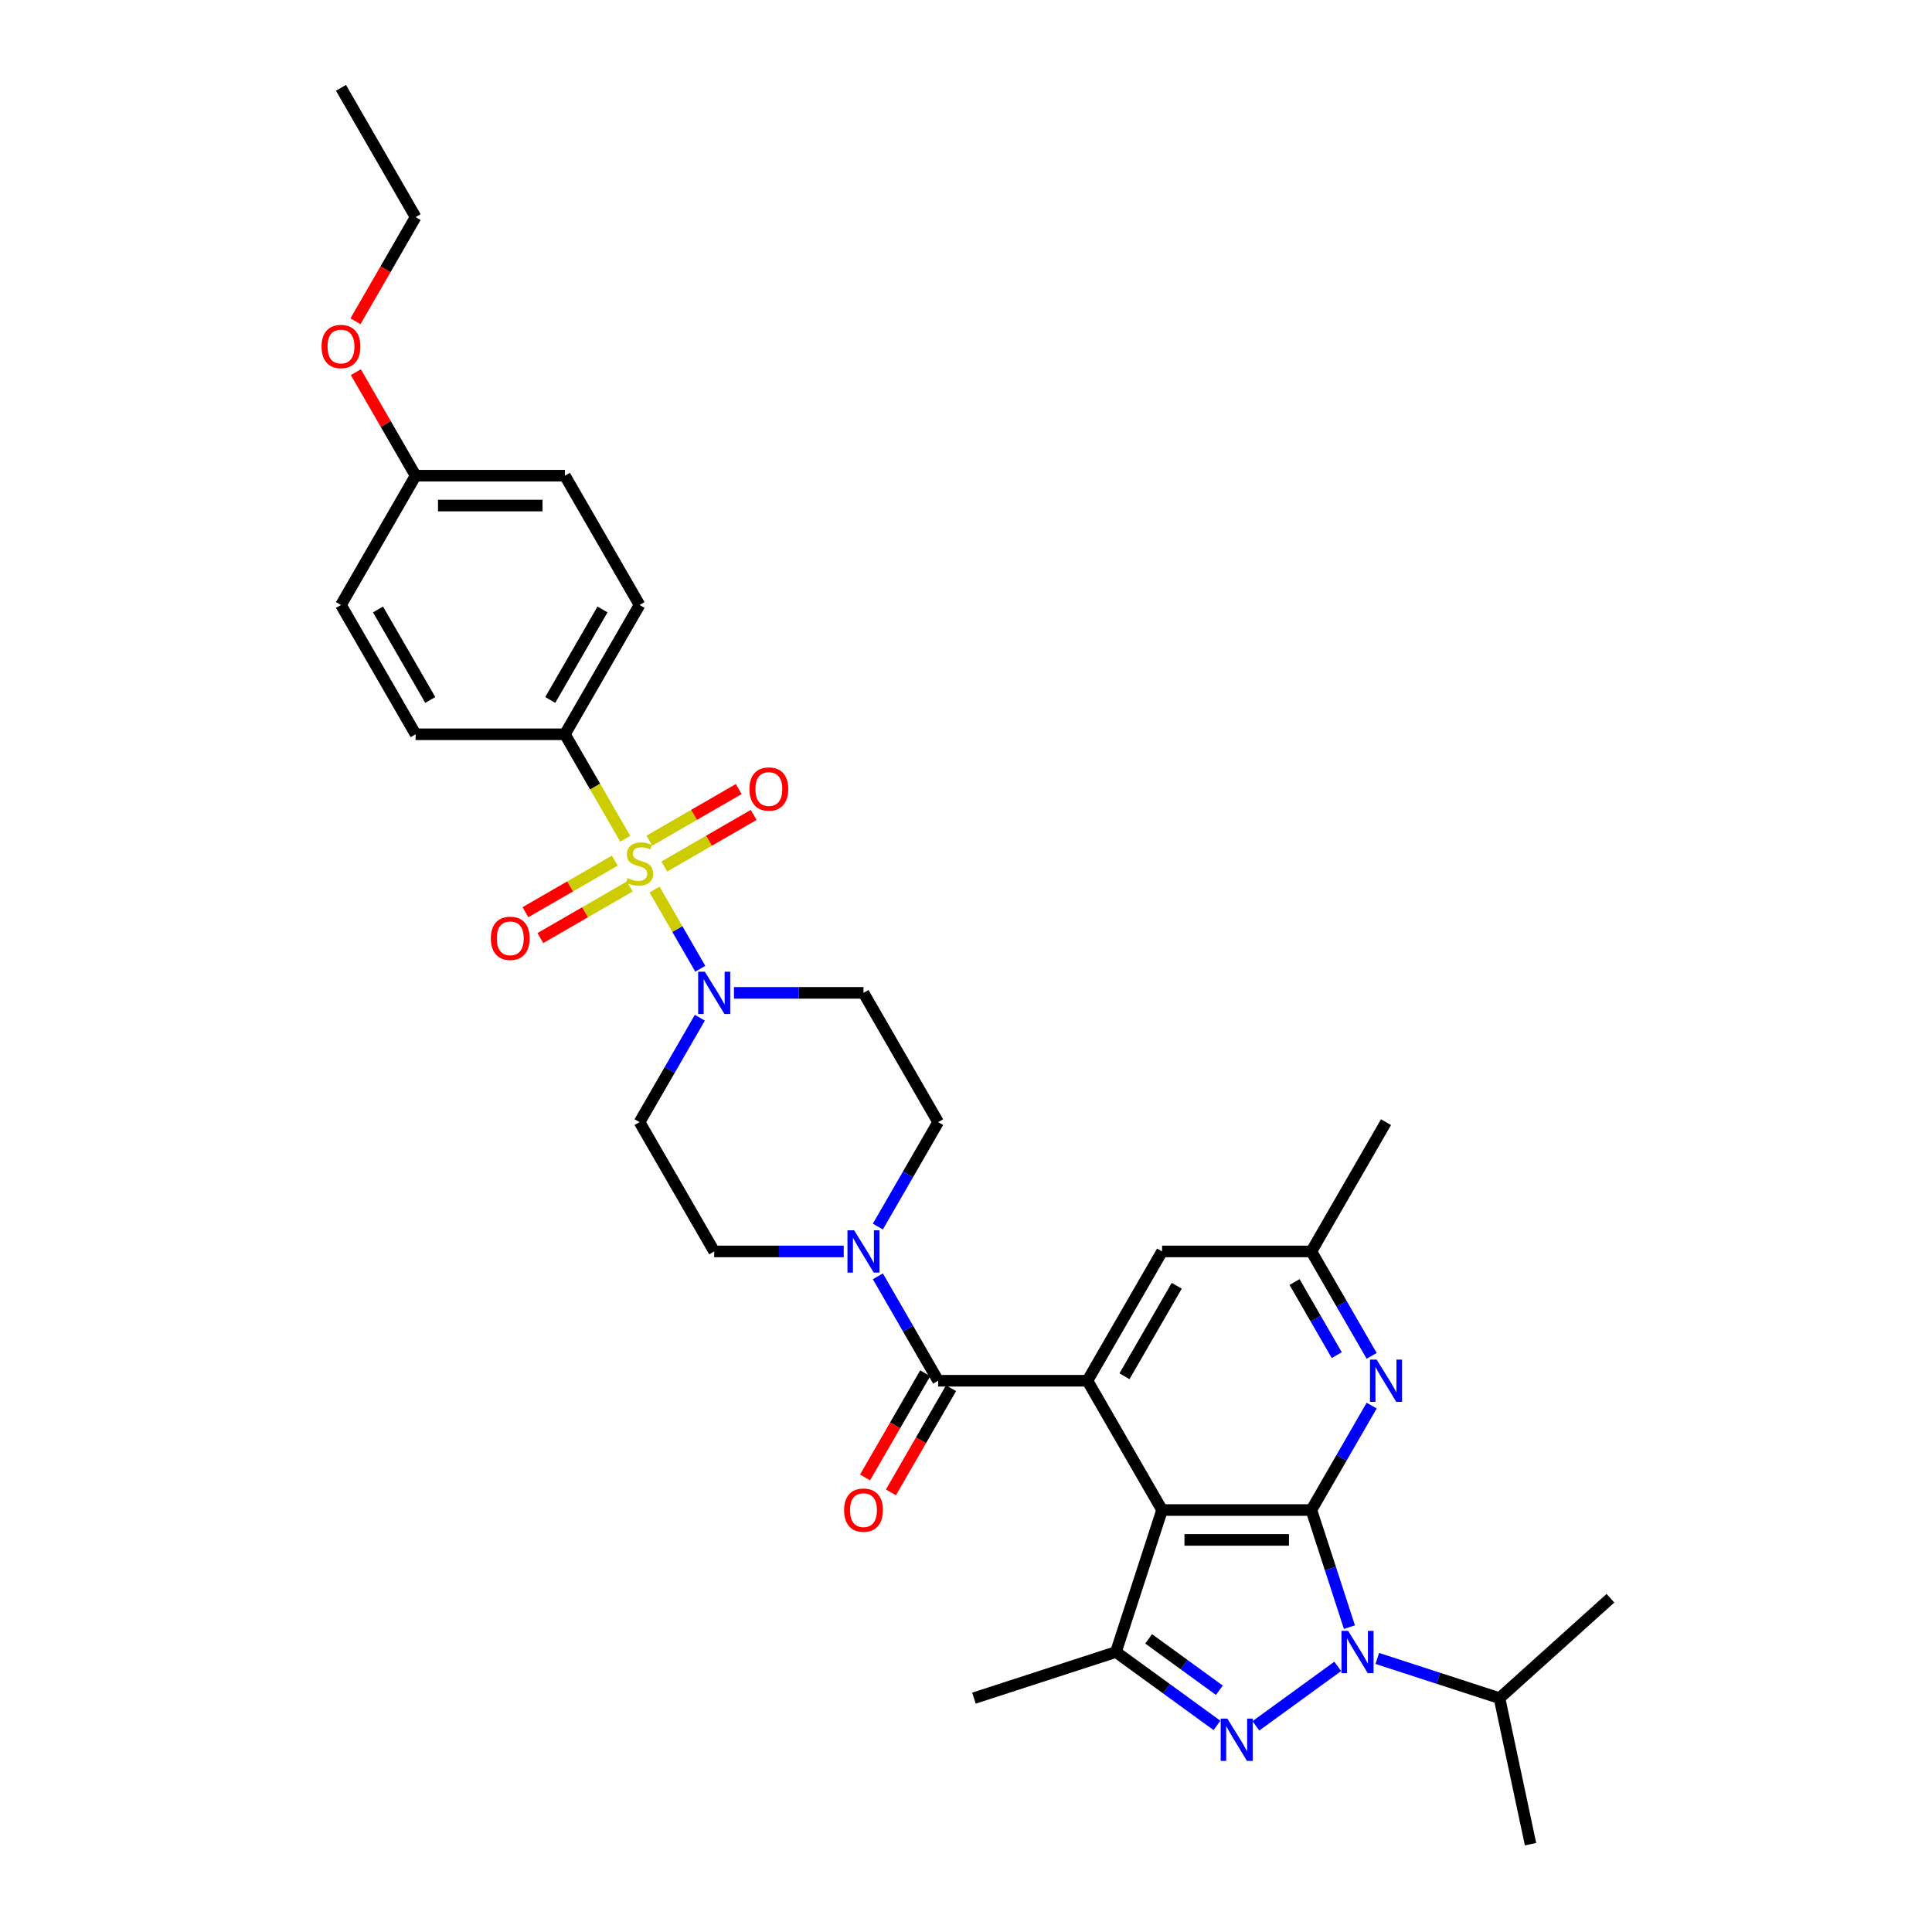 <?xml version='1.0' encoding='iso-8859-1'?>
<svg version='1.1' baseProfile='full'
              xmlns='http://www.w3.org/2000/svg'
                      xmlns:rdkit='http://www.rdkit.org/xml'
                      xmlns:xlink='http://www.w3.org/1999/xlink'
                  xml:space='preserve'
width='1000px' height='1000px' viewBox='0 0 1000 1000'>
<!-- END OF HEADER -->
<rect style='opacity:1.0;fill:#FFFFFF;stroke:none' width='1000' height='1000' x='0' y='0'> </rect>
<path class='bond-1' d='M 678.765,781.589 L 601.491,781.589' style='fill:none;fill-rule:evenodd;stroke:#000000;stroke-width:6px;stroke-linecap:butt;stroke-linejoin:miter;stroke-opacity:1' />
<path class='bond-1' d='M 667.174,797.044 L 613.082,797.044' style='fill:none;fill-rule:evenodd;stroke:#000000;stroke-width:6px;stroke-linecap:butt;stroke-linejoin:miter;stroke-opacity:1' />
<path class='bond-2' d='M 678.765,781.589 L 688.613,811.898' style='fill:none;fill-rule:evenodd;stroke:#000000;stroke-width:6px;stroke-linecap:butt;stroke-linejoin:miter;stroke-opacity:1' />
<path class='bond-2' d='M 688.613,811.898 L 698.461,842.207' style='fill:none;fill-rule:evenodd;stroke:#0000FF;stroke-width:6px;stroke-linecap:butt;stroke-linejoin:miter;stroke-opacity:1' />
<path class='bond-8' d='M 678.765,781.589 L 694.367,754.565' style='fill:none;fill-rule:evenodd;stroke:#000000;stroke-width:6px;stroke-linecap:butt;stroke-linejoin:miter;stroke-opacity:1' />
<path class='bond-8' d='M 694.367,754.565 L 709.969,727.542' style='fill:none;fill-rule:evenodd;stroke:#0000FF;stroke-width:6px;stroke-linecap:butt;stroke-linejoin:miter;stroke-opacity:1' />
<path class='bond-0' d='M 338.786,460.413 L 350.623,480.915' style='fill:none;fill-rule:evenodd;stroke:#CCCC00;stroke-width:6px;stroke-linecap:butt;stroke-linejoin:miter;stroke-opacity:1' />
<path class='bond-0' d='M 350.623,480.915 L 362.46,501.418' style='fill:none;fill-rule:evenodd;stroke:#0000FF;stroke-width:6px;stroke-linecap:butt;stroke-linejoin:miter;stroke-opacity:1' />
<path class='bond-10' d='M 323.617,434.139 L 308.006,407.1' style='fill:none;fill-rule:evenodd;stroke:#CCCC00;stroke-width:6px;stroke-linecap:butt;stroke-linejoin:miter;stroke-opacity:1' />
<path class='bond-10' d='M 308.006,407.1 L 292.395,380.061' style='fill:none;fill-rule:evenodd;stroke:#000000;stroke-width:6px;stroke-linecap:butt;stroke-linejoin:miter;stroke-opacity:1' />
<path class='bond-11' d='M 318.22,445.457 L 295.093,458.809' style='fill:none;fill-rule:evenodd;stroke:#CCCC00;stroke-width:6px;stroke-linecap:butt;stroke-linejoin:miter;stroke-opacity:1' />
<path class='bond-11' d='M 295.093,458.809 L 271.966,472.161' style='fill:none;fill-rule:evenodd;stroke:#FF0000;stroke-width:6px;stroke-linecap:butt;stroke-linejoin:miter;stroke-opacity:1' />
<path class='bond-11' d='M 325.947,458.841 L 302.82,472.193' style='fill:none;fill-rule:evenodd;stroke:#CCCC00;stroke-width:6px;stroke-linecap:butt;stroke-linejoin:miter;stroke-opacity:1' />
<path class='bond-11' d='M 302.82,472.193 L 279.693,485.546' style='fill:none;fill-rule:evenodd;stroke:#FF0000;stroke-width:6px;stroke-linecap:butt;stroke-linejoin:miter;stroke-opacity:1' />
<path class='bond-12' d='M 343.844,448.508 L 366.971,435.156' style='fill:none;fill-rule:evenodd;stroke:#CCCC00;stroke-width:6px;stroke-linecap:butt;stroke-linejoin:miter;stroke-opacity:1' />
<path class='bond-12' d='M 366.971,435.156 L 390.098,421.804' style='fill:none;fill-rule:evenodd;stroke:#FF0000;stroke-width:6px;stroke-linecap:butt;stroke-linejoin:miter;stroke-opacity:1' />
<path class='bond-12' d='M 336.116,435.124 L 359.243,421.772' style='fill:none;fill-rule:evenodd;stroke:#CCCC00;stroke-width:6px;stroke-linecap:butt;stroke-linejoin:miter;stroke-opacity:1' />
<path class='bond-12' d='M 359.243,421.772 L 382.37,408.419' style='fill:none;fill-rule:evenodd;stroke:#FF0000;stroke-width:6px;stroke-linecap:butt;stroke-linejoin:miter;stroke-opacity:1' />
<path class='bond-4' d='M 601.491,781.589 L 562.854,714.668' style='fill:none;fill-rule:evenodd;stroke:#000000;stroke-width:6px;stroke-linecap:butt;stroke-linejoin:miter;stroke-opacity:1' />
<path class='bond-5' d='M 601.491,781.589 L 577.612,855.081' style='fill:none;fill-rule:evenodd;stroke:#000000;stroke-width:6px;stroke-linecap:butt;stroke-linejoin:miter;stroke-opacity:1' />
<path class='bond-3' d='M 692.413,862.514 L 650.043,893.298' style='fill:none;fill-rule:evenodd;stroke:#0000FF;stroke-width:6px;stroke-linecap:butt;stroke-linejoin:miter;stroke-opacity:1' />
<path class='bond-20' d='M 712.875,858.405 L 744.506,868.683' style='fill:none;fill-rule:evenodd;stroke:#0000FF;stroke-width:6px;stroke-linecap:butt;stroke-linejoin:miter;stroke-opacity:1' />
<path class='bond-20' d='M 744.506,868.683 L 776.136,878.96' style='fill:none;fill-rule:evenodd;stroke:#000000;stroke-width:6px;stroke-linecap:butt;stroke-linejoin:miter;stroke-opacity:1' />
<path class='bond-33' d='M 629.897,893.068 L 603.755,874.075' style='fill:none;fill-rule:evenodd;stroke:#0000FF;stroke-width:6px;stroke-linecap:butt;stroke-linejoin:miter;stroke-opacity:1' />
<path class='bond-33' d='M 603.755,874.075 L 577.612,855.081' style='fill:none;fill-rule:evenodd;stroke:#000000;stroke-width:6px;stroke-linecap:butt;stroke-linejoin:miter;stroke-opacity:1' />
<path class='bond-33' d='M 631.138,874.867 L 612.839,861.571' style='fill:none;fill-rule:evenodd;stroke:#0000FF;stroke-width:6px;stroke-linecap:butt;stroke-linejoin:miter;stroke-opacity:1' />
<path class='bond-33' d='M 612.839,861.571 L 594.539,848.276' style='fill:none;fill-rule:evenodd;stroke:#000000;stroke-width:6px;stroke-linecap:butt;stroke-linejoin:miter;stroke-opacity:1' />
<path class='bond-6' d='M 562.854,714.668 L 485.58,714.668' style='fill:none;fill-rule:evenodd;stroke:#000000;stroke-width:6px;stroke-linecap:butt;stroke-linejoin:miter;stroke-opacity:1' />
<path class='bond-34' d='M 562.854,714.668 L 601.491,647.746' style='fill:none;fill-rule:evenodd;stroke:#000000;stroke-width:6px;stroke-linecap:butt;stroke-linejoin:miter;stroke-opacity:1' />
<path class='bond-34' d='M 582.034,712.357 L 609.08,665.512' style='fill:none;fill-rule:evenodd;stroke:#000000;stroke-width:6px;stroke-linecap:butt;stroke-linejoin:miter;stroke-opacity:1' />
<path class='bond-24' d='M 577.612,855.081 L 504.12,878.96' style='fill:none;fill-rule:evenodd;stroke:#000000;stroke-width:6px;stroke-linecap:butt;stroke-linejoin:miter;stroke-opacity:1' />
<path class='bond-9' d='M 485.58,714.668 L 469.978,687.644' style='fill:none;fill-rule:evenodd;stroke:#000000;stroke-width:6px;stroke-linecap:butt;stroke-linejoin:miter;stroke-opacity:1' />
<path class='bond-9' d='M 469.978,687.644 L 454.376,660.62' style='fill:none;fill-rule:evenodd;stroke:#0000FF;stroke-width:6px;stroke-linecap:butt;stroke-linejoin:miter;stroke-opacity:1' />
<path class='bond-19' d='M 478.888,710.804 L 463.321,737.766' style='fill:none;fill-rule:evenodd;stroke:#000000;stroke-width:6px;stroke-linecap:butt;stroke-linejoin:miter;stroke-opacity:1' />
<path class='bond-19' d='M 463.321,737.766 L 447.755,764.728' style='fill:none;fill-rule:evenodd;stroke:#FF0000;stroke-width:6px;stroke-linecap:butt;stroke-linejoin:miter;stroke-opacity:1' />
<path class='bond-19' d='M 492.272,718.531 L 476.706,745.493' style='fill:none;fill-rule:evenodd;stroke:#000000;stroke-width:6px;stroke-linecap:butt;stroke-linejoin:miter;stroke-opacity:1' />
<path class='bond-19' d='M 476.706,745.493 L 461.139,772.455' style='fill:none;fill-rule:evenodd;stroke:#FF0000;stroke-width:6px;stroke-linecap:butt;stroke-linejoin:miter;stroke-opacity:1' />
<path class='bond-7' d='M 362.236,526.778 L 346.634,553.801' style='fill:none;fill-rule:evenodd;stroke:#0000FF;stroke-width:6px;stroke-linecap:butt;stroke-linejoin:miter;stroke-opacity:1' />
<path class='bond-7' d='M 346.634,553.801 L 331.032,580.825' style='fill:none;fill-rule:evenodd;stroke:#000000;stroke-width:6px;stroke-linecap:butt;stroke-linejoin:miter;stroke-opacity:1' />
<path class='bond-35' d='M 379.9,513.904 L 413.421,513.904' style='fill:none;fill-rule:evenodd;stroke:#0000FF;stroke-width:6px;stroke-linecap:butt;stroke-linejoin:miter;stroke-opacity:1' />
<path class='bond-35' d='M 413.421,513.904 L 446.943,513.904' style='fill:none;fill-rule:evenodd;stroke:#000000;stroke-width:6px;stroke-linecap:butt;stroke-linejoin:miter;stroke-opacity:1' />
<path class='bond-16' d='M 709.969,701.794 L 694.367,674.77' style='fill:none;fill-rule:evenodd;stroke:#0000FF;stroke-width:6px;stroke-linecap:butt;stroke-linejoin:miter;stroke-opacity:1' />
<path class='bond-16' d='M 694.367,674.77 L 678.765,647.746' style='fill:none;fill-rule:evenodd;stroke:#000000;stroke-width:6px;stroke-linecap:butt;stroke-linejoin:miter;stroke-opacity:1' />
<path class='bond-16' d='M 691.905,701.414 L 680.983,682.497' style='fill:none;fill-rule:evenodd;stroke:#0000FF;stroke-width:6px;stroke-linecap:butt;stroke-linejoin:miter;stroke-opacity:1' />
<path class='bond-16' d='M 680.983,682.497 L 670.062,663.581' style='fill:none;fill-rule:evenodd;stroke:#000000;stroke-width:6px;stroke-linecap:butt;stroke-linejoin:miter;stroke-opacity:1' />
<path class='bond-17' d='M 454.376,634.872 L 469.978,607.849' style='fill:none;fill-rule:evenodd;stroke:#0000FF;stroke-width:6px;stroke-linecap:butt;stroke-linejoin:miter;stroke-opacity:1' />
<path class='bond-17' d='M 469.978,607.849 L 485.58,580.825' style='fill:none;fill-rule:evenodd;stroke:#000000;stroke-width:6px;stroke-linecap:butt;stroke-linejoin:miter;stroke-opacity:1' />
<path class='bond-18' d='M 436.712,647.746 L 403.19,647.746' style='fill:none;fill-rule:evenodd;stroke:#0000FF;stroke-width:6px;stroke-linecap:butt;stroke-linejoin:miter;stroke-opacity:1' />
<path class='bond-18' d='M 403.19,647.746 L 369.669,647.746' style='fill:none;fill-rule:evenodd;stroke:#000000;stroke-width:6px;stroke-linecap:butt;stroke-linejoin:miter;stroke-opacity:1' />
<path class='bond-21' d='M 292.395,380.061 L 331.032,313.14' style='fill:none;fill-rule:evenodd;stroke:#000000;stroke-width:6px;stroke-linecap:butt;stroke-linejoin:miter;stroke-opacity:1' />
<path class='bond-21' d='M 284.806,362.296 L 311.852,315.451' style='fill:none;fill-rule:evenodd;stroke:#000000;stroke-width:6px;stroke-linecap:butt;stroke-linejoin:miter;stroke-opacity:1' />
<path class='bond-22' d='M 292.395,380.061 L 215.121,380.061' style='fill:none;fill-rule:evenodd;stroke:#000000;stroke-width:6px;stroke-linecap:butt;stroke-linejoin:miter;stroke-opacity:1' />
<path class='bond-13' d='M 331.032,580.825 L 369.669,647.746' style='fill:none;fill-rule:evenodd;stroke:#000000;stroke-width:6px;stroke-linecap:butt;stroke-linejoin:miter;stroke-opacity:1' />
<path class='bond-14' d='M 446.943,513.904 L 485.58,580.825' style='fill:none;fill-rule:evenodd;stroke:#000000;stroke-width:6px;stroke-linecap:butt;stroke-linejoin:miter;stroke-opacity:1' />
<path class='bond-15' d='M 601.491,647.746 L 678.765,647.746' style='fill:none;fill-rule:evenodd;stroke:#000000;stroke-width:6px;stroke-linecap:butt;stroke-linejoin:miter;stroke-opacity:1' />
<path class='bond-28' d='M 678.765,647.746 L 717.402,580.825' style='fill:none;fill-rule:evenodd;stroke:#000000;stroke-width:6px;stroke-linecap:butt;stroke-linejoin:miter;stroke-opacity:1' />
<path class='bond-29' d='M 776.136,878.96 L 792.202,954.545' style='fill:none;fill-rule:evenodd;stroke:#000000;stroke-width:6px;stroke-linecap:butt;stroke-linejoin:miter;stroke-opacity:1' />
<path class='bond-30' d='M 776.136,878.96 L 833.562,827.254' style='fill:none;fill-rule:evenodd;stroke:#000000;stroke-width:6px;stroke-linecap:butt;stroke-linejoin:miter;stroke-opacity:1' />
<path class='bond-25' d='M 331.032,313.14 L 292.395,246.218' style='fill:none;fill-rule:evenodd;stroke:#000000;stroke-width:6px;stroke-linecap:butt;stroke-linejoin:miter;stroke-opacity:1' />
<path class='bond-26' d='M 215.121,380.061 L 176.484,313.14' style='fill:none;fill-rule:evenodd;stroke:#000000;stroke-width:6px;stroke-linecap:butt;stroke-linejoin:miter;stroke-opacity:1' />
<path class='bond-26' d='M 222.709,362.296 L 195.663,315.451' style='fill:none;fill-rule:evenodd;stroke:#000000;stroke-width:6px;stroke-linecap:butt;stroke-linejoin:miter;stroke-opacity:1' />
<path class='bond-23' d='M 215.121,246.218 L 176.484,313.14' style='fill:none;fill-rule:evenodd;stroke:#000000;stroke-width:6px;stroke-linecap:butt;stroke-linejoin:miter;stroke-opacity:1' />
<path class='bond-27' d='M 215.121,246.218 L 199.652,219.427' style='fill:none;fill-rule:evenodd;stroke:#000000;stroke-width:6px;stroke-linecap:butt;stroke-linejoin:miter;stroke-opacity:1' />
<path class='bond-27' d='M 199.652,219.427 L 184.184,192.635' style='fill:none;fill-rule:evenodd;stroke:#FF0000;stroke-width:6px;stroke-linecap:butt;stroke-linejoin:miter;stroke-opacity:1' />
<path class='bond-36' d='M 215.121,246.218 L 292.395,246.218' style='fill:none;fill-rule:evenodd;stroke:#000000;stroke-width:6px;stroke-linecap:butt;stroke-linejoin:miter;stroke-opacity:1' />
<path class='bond-36' d='M 226.712,261.673 L 280.804,261.673' style='fill:none;fill-rule:evenodd;stroke:#000000;stroke-width:6px;stroke-linecap:butt;stroke-linejoin:miter;stroke-opacity:1' />
<path class='bond-31' d='M 183.988,166.3 L 199.554,139.338' style='fill:none;fill-rule:evenodd;stroke:#FF0000;stroke-width:6px;stroke-linecap:butt;stroke-linejoin:miter;stroke-opacity:1' />
<path class='bond-31' d='M 199.554,139.338 L 215.121,112.376' style='fill:none;fill-rule:evenodd;stroke:#000000;stroke-width:6px;stroke-linecap:butt;stroke-linejoin:miter;stroke-opacity:1' />
<path class='bond-32' d='M 215.121,112.376 L 176.484,45.455' style='fill:none;fill-rule:evenodd;stroke:#000000;stroke-width:6px;stroke-linecap:butt;stroke-linejoin:miter;stroke-opacity:1' />
<path  class='atom-1' d='M 324.85 454.493
Q 325.097 454.586, 326.117 455.019
Q 327.137 455.452, 328.25 455.73
Q 329.394 455.977, 330.506 455.977
Q 332.577 455.977, 333.783 454.988
Q 334.988 453.968, 334.988 452.206
Q 334.988 451.001, 334.37 450.259
Q 333.783 449.517, 332.855 449.115
Q 331.928 448.713, 330.383 448.25
Q 328.435 447.662, 327.261 447.106
Q 326.117 446.55, 325.283 445.375
Q 324.479 444.201, 324.479 442.222
Q 324.479 439.471, 326.334 437.771
Q 328.219 436.071, 331.928 436.071
Q 334.463 436.071, 337.337 437.277
L 336.626 439.657
Q 333.999 438.575, 332.021 438.575
Q 329.888 438.575, 328.714 439.471
Q 327.539 440.337, 327.57 441.851
Q 327.57 443.026, 328.157 443.737
Q 328.775 444.448, 329.641 444.85
Q 330.537 445.251, 332.021 445.715
Q 333.999 446.333, 335.174 446.952
Q 336.348 447.57, 337.183 448.837
Q 338.048 450.073, 338.048 452.206
Q 338.048 455.235, 336.008 456.874
Q 333.999 458.481, 330.63 458.481
Q 328.683 458.481, 327.199 458.048
Q 325.746 457.646, 324.015 456.935
L 324.85 454.493
' fill='#CCCC00'/>
<path  class='atom-3' d='M 697.807 844.139
L 704.978 855.73
Q 705.689 856.874, 706.832 858.945
Q 707.976 861.016, 708.038 861.139
L 708.038 844.139
L 710.943 844.139
L 710.943 866.023
L 707.945 866.023
L 700.249 853.35
Q 699.352 851.866, 698.394 850.166
Q 697.467 848.466, 697.189 847.941
L 697.189 866.023
L 694.345 866.023
L 694.345 844.139
L 697.807 844.139
' fill='#0000FF'/>
<path  class='atom-4' d='M 635.291 889.56
L 642.462 901.151
Q 643.173 902.294, 644.316 904.365
Q 645.46 906.436, 645.522 906.56
L 645.522 889.56
L 648.427 889.56
L 648.427 911.444
L 645.429 911.444
L 637.733 898.771
Q 636.836 897.287, 635.878 895.587
Q 634.951 893.887, 634.673 893.361
L 634.673 911.444
L 631.829 911.444
L 631.829 889.56
L 635.291 889.56
' fill='#0000FF'/>
<path  class='atom-8' d='M 364.831 502.962
L 372.003 514.553
Q 372.713 515.696, 373.857 517.767
Q 375.001 519.838, 375.063 519.962
L 375.063 502.962
L 377.968 502.962
L 377.968 524.846
L 374.97 524.846
L 367.273 512.173
Q 366.377 510.689, 365.419 508.989
Q 364.491 507.289, 364.213 506.764
L 364.213 524.846
L 361.37 524.846
L 361.37 502.962
L 364.831 502.962
' fill='#0000FF'/>
<path  class='atom-9' d='M 712.565 703.726
L 719.736 715.317
Q 720.447 716.46, 721.59 718.531
Q 722.734 720.602, 722.796 720.726
L 722.796 703.726
L 725.701 703.726
L 725.701 725.61
L 722.703 725.61
L 715.007 712.937
Q 714.11 711.453, 713.152 709.753
Q 712.225 708.053, 711.947 707.528
L 711.947 725.61
L 709.103 725.61
L 709.103 703.726
L 712.565 703.726
' fill='#0000FF'/>
<path  class='atom-10' d='M 442.106 636.804
L 449.277 648.395
Q 449.988 649.539, 451.131 651.61
Q 452.275 653.681, 452.337 653.805
L 452.337 636.804
L 455.242 636.804
L 455.242 658.688
L 452.244 658.688
L 444.547 646.015
Q 443.651 644.532, 442.693 642.832
Q 441.766 641.132, 441.487 640.606
L 441.487 658.688
L 438.644 658.688
L 438.644 636.804
L 442.106 636.804
' fill='#0000FF'/>
<path  class='atom-12' d='M 254.065 485.681
Q 254.065 480.427, 256.661 477.49
Q 259.258 474.554, 264.11 474.554
Q 268.963 474.554, 271.56 477.49
Q 274.156 480.427, 274.156 485.681
Q 274.156 490.998, 271.529 494.027
Q 268.901 497.025, 264.11 497.025
Q 259.289 497.025, 256.661 494.027
Q 254.065 491.029, 254.065 485.681
M 264.11 494.552
Q 267.449 494.552, 269.241 492.327
Q 271.065 490.07, 271.065 485.681
Q 271.065 481.385, 269.241 479.221
Q 267.449 477.027, 264.11 477.027
Q 260.772 477.027, 258.949 479.19
Q 257.156 481.354, 257.156 485.681
Q 257.156 490.101, 258.949 492.327
Q 260.772 494.552, 264.11 494.552
' fill='#FF0000'/>
<path  class='atom-13' d='M 387.907 408.407
Q 387.907 403.153, 390.504 400.216
Q 393.1 397.28, 397.953 397.28
Q 402.806 397.28, 405.402 400.216
Q 407.999 403.153, 407.999 408.407
Q 407.999 413.724, 405.371 416.753
Q 402.744 419.751, 397.953 419.751
Q 393.131 419.751, 390.504 416.753
Q 387.907 413.755, 387.907 408.407
M 397.953 417.278
Q 401.291 417.278, 403.084 415.053
Q 404.908 412.796, 404.908 408.407
Q 404.908 404.111, 403.084 401.947
Q 401.291 399.753, 397.953 399.753
Q 394.615 399.753, 392.791 401.916
Q 390.998 404.08, 390.998 408.407
Q 390.998 412.827, 392.791 415.053
Q 394.615 417.278, 397.953 417.278
' fill='#FF0000'/>
<path  class='atom-20' d='M 436.897 781.651
Q 436.897 776.396, 439.494 773.46
Q 442.09 770.523, 446.943 770.523
Q 451.796 770.523, 454.392 773.46
Q 456.989 776.396, 456.989 781.651
Q 456.989 786.967, 454.361 789.996
Q 451.734 792.995, 446.943 792.995
Q 442.121 792.995, 439.494 789.996
Q 436.897 786.998, 436.897 781.651
M 446.943 790.522
Q 450.281 790.522, 452.074 788.296
Q 453.898 786.04, 453.898 781.651
Q 453.898 777.354, 452.074 775.191
Q 450.281 772.996, 446.943 772.996
Q 443.605 772.996, 441.781 775.16
Q 439.988 777.323, 439.988 781.651
Q 439.988 786.071, 441.781 788.296
Q 443.605 790.522, 446.943 790.522
' fill='#FF0000'/>
<path  class='atom-28' d='M 166.438 179.359
Q 166.438 174.104, 169.034 171.168
Q 171.631 168.232, 176.484 168.232
Q 181.336 168.232, 183.933 171.168
Q 186.529 174.104, 186.529 179.359
Q 186.529 184.675, 183.902 187.705
Q 181.275 190.703, 176.484 190.703
Q 171.662 190.703, 169.034 187.705
Q 166.438 184.706, 166.438 179.359
M 176.484 188.23
Q 179.822 188.23, 181.615 186.005
Q 183.438 183.748, 183.438 179.359
Q 183.438 175.063, 181.615 172.899
Q 179.822 170.704, 176.484 170.704
Q 173.145 170.704, 171.322 172.868
Q 169.529 175.032, 169.529 179.359
Q 169.529 183.779, 171.322 186.005
Q 173.145 188.23, 176.484 188.23
' fill='#FF0000'/>
</svg>
